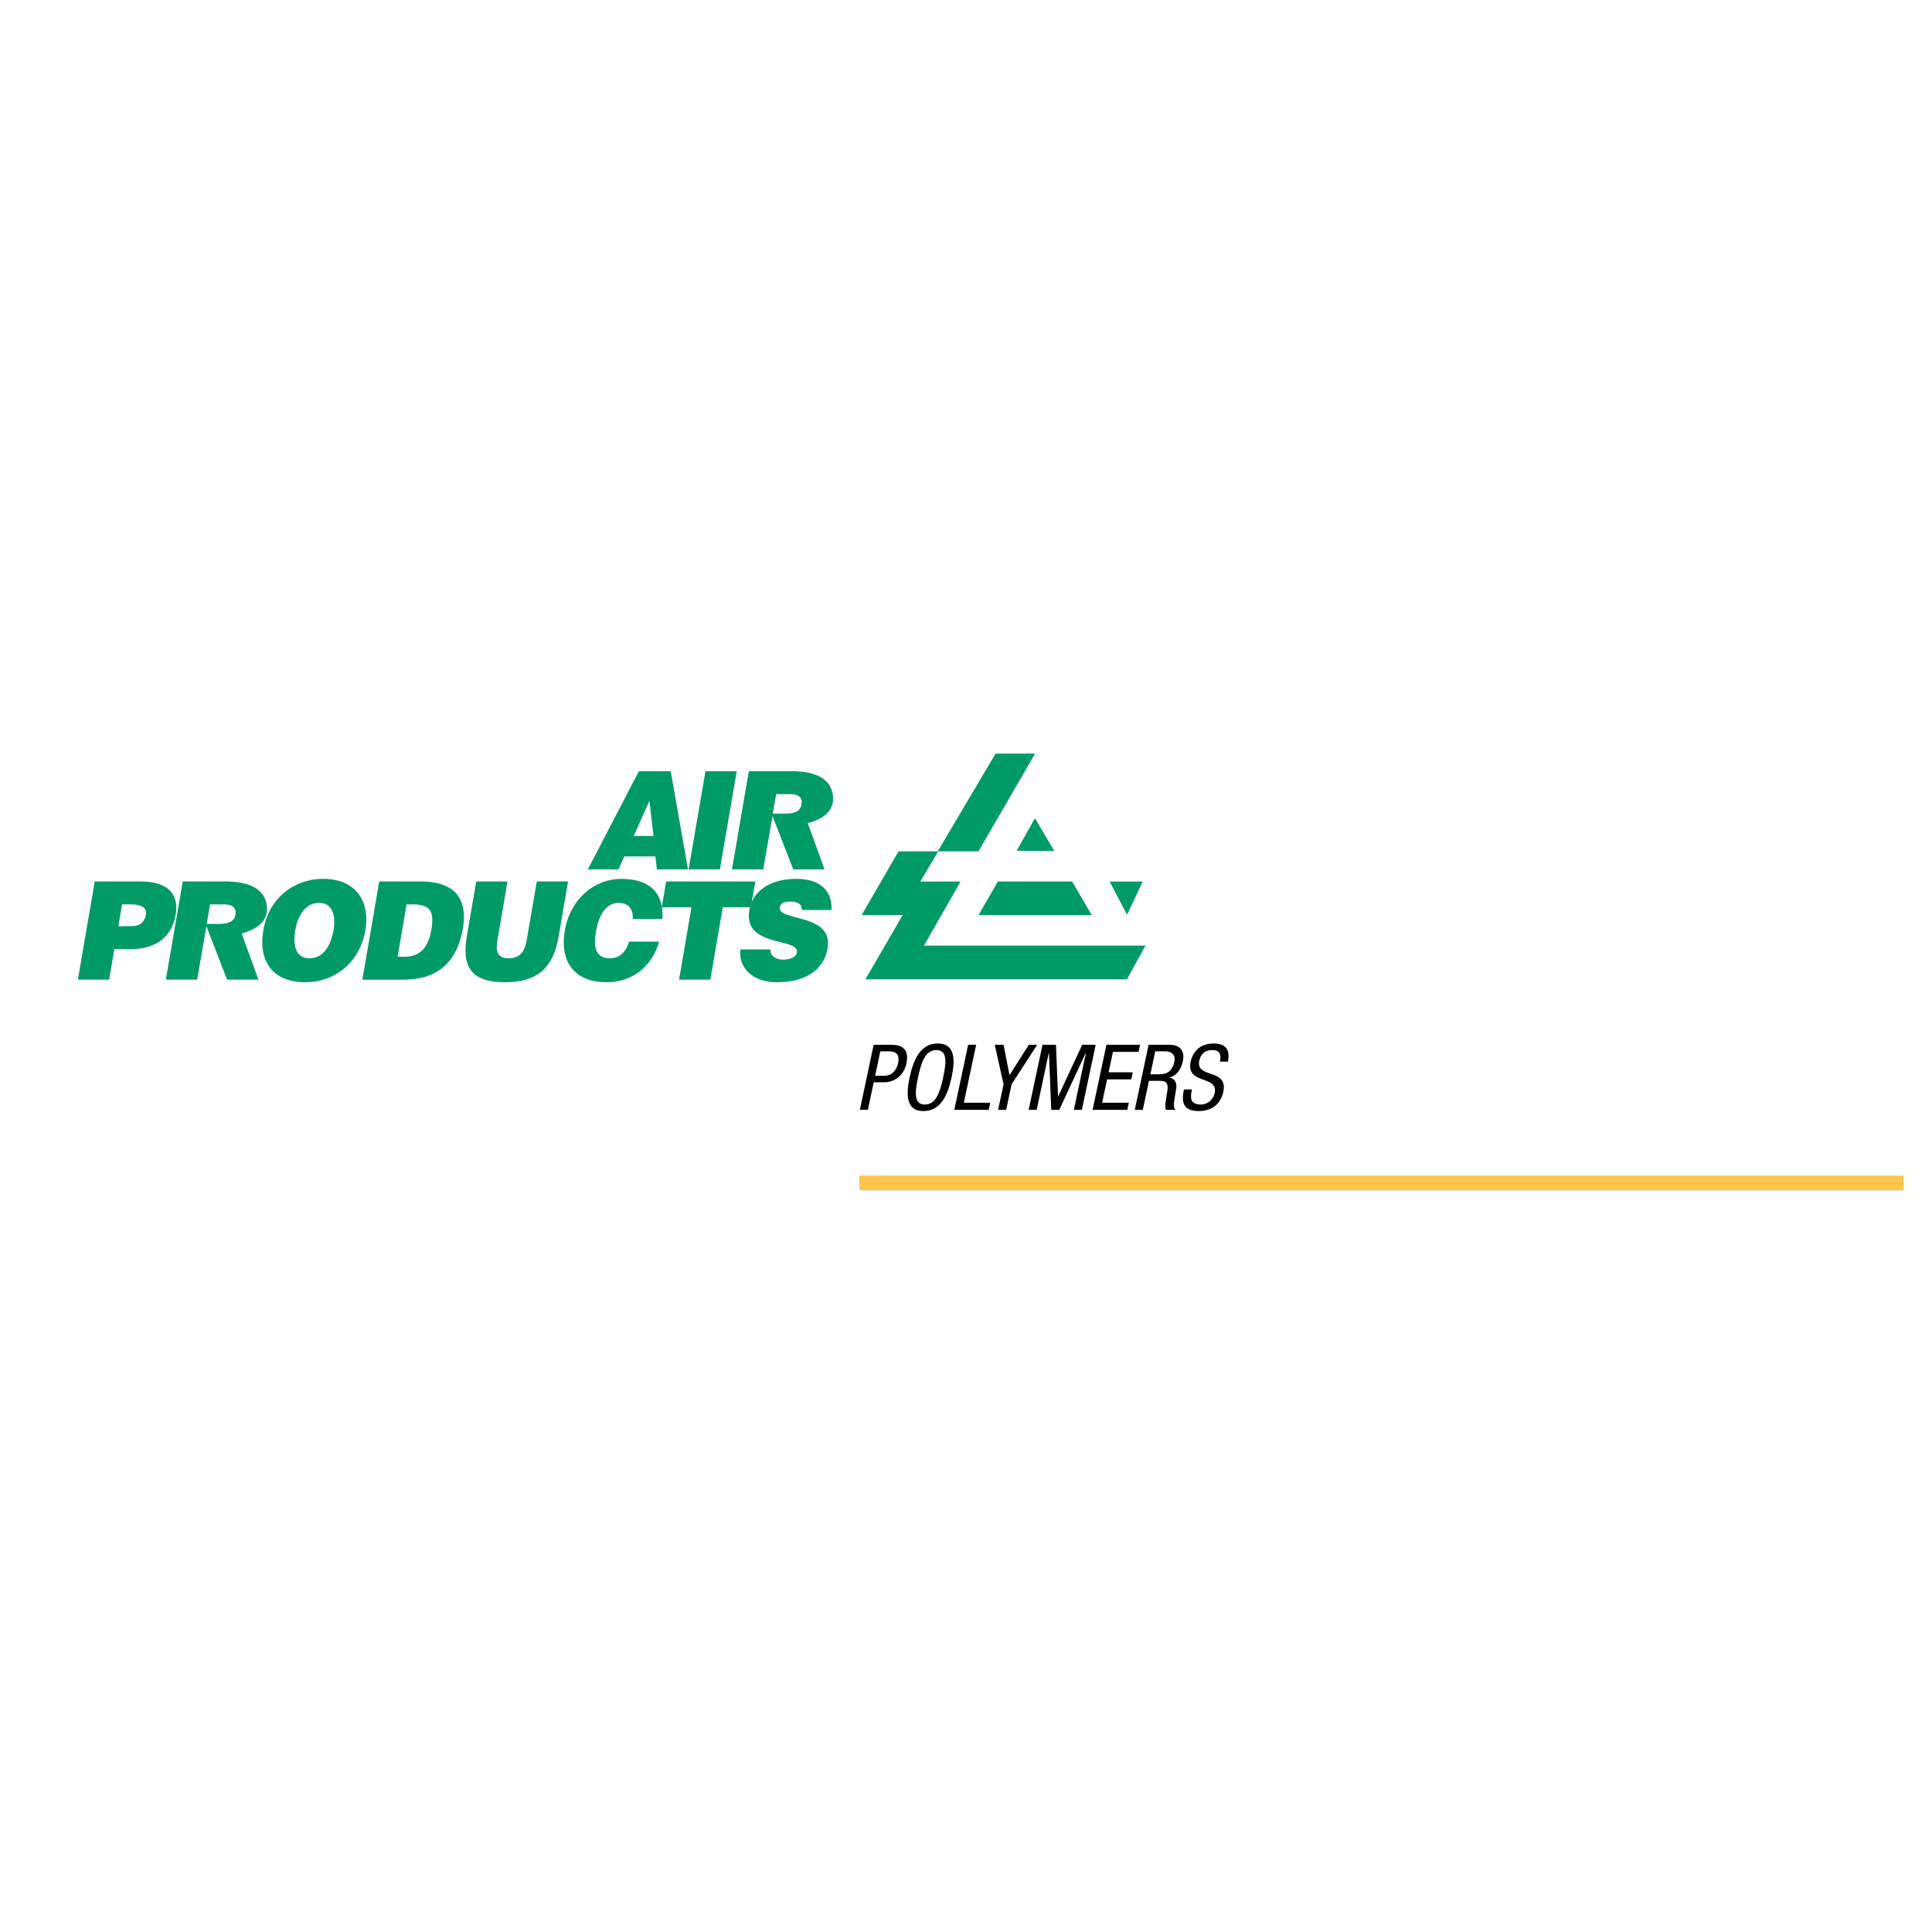 <?xml version="1.0" encoding="utf-8"?>
<!-- Generator: Adobe Illustrator 13.0.0, SVG Export Plug-In . SVG Version: 6.00 Build 14576)  -->
<!DOCTYPE svg PUBLIC "-//W3C//DTD SVG 1.0//EN" "http://www.w3.org/TR/2001/REC-SVG-20010904/DTD/svg10.dtd">
<svg version="1.0" id="Layer_1" xmlns="http://www.w3.org/2000/svg" xmlns:xlink="http://www.w3.org/1999/xlink" x="0px" y="0px"
	 width="192.756px" height="192.756px" viewBox="0 0 192.756 192.756" enable-background="new 0 0 192.756 192.756"
	 xml:space="preserve">
<g>
	<polygon fill-rule="evenodd" clip-rule="evenodd" fill="#FFFFFF" points="0,0 192.756,0 192.756,192.756 0,192.756 0,0 	"/>
	<polygon fill-rule="evenodd" clip-rule="evenodd" fill="#FFC54E" points="85.74,118.754 189.921,118.754 189.921,117.285 
		85.74,117.285 85.74,118.754 	"/>
	<polygon fill-rule="evenodd" clip-rule="evenodd" fill="#009A67" points="103.274,75.182 97.626,84.937 93.609,84.937 
		91.819,87.955 95.835,87.955 92.18,94.341 114.283,94.341 112.437,97.707 86.343,97.707 90.064,91.29 85.968,91.294 89.646,84.937 
		93.559,84.937 99.328,75.189 103.274,75.182 	"/>
	<polygon fill-rule="evenodd" clip-rule="evenodd" fill="#009A67" points="112.445,91.262 114.015,87.952 110.71,87.952 
		112.445,91.262 	"/>
	<polygon fill-rule="evenodd" clip-rule="evenodd" fill="#009A67" points="103.253,81.633 105.187,84.899 101.433,84.884 
		103.253,81.633 	"/>
	<polygon fill-rule="evenodd" clip-rule="evenodd" fill="#009A67" points="108.93,91.303 97.625,91.303 99.557,87.949 
		106.967,87.949 108.93,91.303 	"/>
	<path fill-rule="evenodd" clip-rule="evenodd" fill="#009A67" d="M58.649,86.739l5.094-9.798h3.174l1.727,9.798h-3.106
		l-0.148-1.292h-3.107l-0.58,1.292H58.649L58.649,86.739z M64.795,79.894l-1.567,3.511h1.969L64.795,79.894L64.795,79.894z"/>
	<polygon fill-rule="evenodd" clip-rule="evenodd" fill="#009A67" points="68.703,86.739 70.386,76.941 73.505,76.941 
		71.823,86.739 68.703,86.739 	"/>
	<path fill-rule="evenodd" clip-rule="evenodd" fill="#009A67" d="M82.269,86.739h-3.127l-2.067-5.318l-0.927,5.318h-3.12
		l1.683-9.798h4.496c2.713,0.056,3.934,1.15,3.908,2.791c-0.016,1.146-0.867,1.954-2.525,2.399L82.269,86.739L82.269,86.739z
		 M77.103,81.174h1.23c0.965,0,1.523-0.246,1.64-0.924c0.118-0.696-0.354-1.021-1.08-1.021h-1.456L77.103,81.174L77.103,81.174z"/>
	<path fill-rule="evenodd" clip-rule="evenodd" fill="#009A67" d="M7.768,97.742l1.684-9.798h4.586c2.736,0,3.835,1.294,3.49,3.307
		c-0.362,2.111-1.807,3.444-4.544,3.444h-1.573l-0.524,3.047H7.768L7.768,97.742z M13.101,92.408c0.725,0,1.306-0.3,1.451-1.144
		c0.157-0.912-0.827-1.035-1.487-1.035h-0.887l-0.373,2.178H13.101L13.101,92.408z"/>
	<path fill-rule="evenodd" clip-rule="evenodd" fill="#009A67" d="M36.461,92.789C35.877,96.122,33.322,98,30.45,98
		c-3.048,0-4.751-1.903-4.167-5.239c0.539-3.075,2.953-5.076,5.975-5.076C35.724,87.685,36.915,90.205,36.461,92.789L36.461,92.789z
		 M29.461,92.789c-0.219,1.253-0.117,2.816,1.407,2.816c1.376,0,2.125-1.195,2.409-2.816c0.234-1.333-0.058-2.748-1.466-2.708
		C30.367,90.081,29.68,91.551,29.461,92.789L29.461,92.789z"/>
	<path fill-rule="evenodd" clip-rule="evenodd" fill="#009A67" d="M36.154,97.742l1.682-9.798h4.178c3.068,0,4.719,1.47,4.166,4.698
		c-0.633,3.686-2.875,5.101-5.927,5.101H36.154L36.154,97.742z M39.667,95.457h0.662c1.453,0,2.383-0.789,2.7-2.64
		c0.352-2.042-0.203-2.587-1.869-2.587h-0.596L39.667,95.457L39.667,95.457z"/>
	<path fill-rule="evenodd" clip-rule="evenodd" fill="#009A67" d="M47.516,87.944h3.12l-1.008,5.865
		c-0.166,0.968-0.123,1.796,1.157,1.796c1.125,0,1.582-0.733,1.763-1.796l1.008-5.865h3.12l-0.953,5.541
		C55.186,96.625,53.535,98,50.374,98c-2.947,0-4.389-1.154-3.808-4.53L47.516,87.944L47.516,87.944z"/>
	<path fill-rule="evenodd" clip-rule="evenodd" fill="#009A67" d="M63.123,91.687c0.082-1.021-0.439-1.606-1.416-1.606
		c-1.098,0-1.924,0.966-2.25,2.859c-0.237,1.373-0.168,2.665,1.42,2.665c1.004,0,1.604-0.72,1.884-1.659h3
		C65.049,96.478,63.029,98,60.516,98c-3.146,0-4.709-1.986-4.161-5.17c0.545-3.171,2.973-5.145,5.628-5.145
		c2.909,0,4.281,1.485,4.1,4.002H63.123L63.123,91.687z"/>
	<polygon fill-rule="evenodd" clip-rule="evenodd" fill="#009A67" points="66.465,87.944 75.356,87.944 74.915,90.516 
		72.111,90.516 70.87,97.742 67.75,97.742 68.991,90.516 66.023,90.516 66.465,87.944 	"/>
	<path fill-rule="evenodd" clip-rule="evenodd" fill="#009A67" d="M80,90.791c0.006-0.342-0.132-0.544-0.335-0.668
		c-0.205-0.123-0.471-0.178-0.777-0.178c-0.686,0-1.026,0.205-1.085,0.56c-0.253,1.468,5.376,0.556,4.765,4.121
		C82.177,96.9,80.149,98,77.532,98c-2.513,0-3.892-1.51-3.655-3.278h2.989c0.004,0.354,0.146,0.611,0.382,0.774
		c0.224,0.165,0.54,0.246,0.844,0.246c0.781,0,1.339-0.257,1.418-0.722c0.256-1.482-5.393-0.463-4.75-4.203
		c0.358-2.083,2.283-3.133,4.663-3.133c2.644,0,3.608,1.39,3.538,3.106H80L80,90.791z"/>
	<path fill-rule="evenodd" clip-rule="evenodd" fill="#009A67" d="M25.79,97.742h-3.129l-2.066-5.318l-0.928,5.318h-3.12
		l1.683-9.798h4.495c2.713,0.058,3.934,1.152,3.91,2.79c-0.018,1.147-0.87,1.954-2.526,2.399L25.79,97.742L25.79,97.742z
		 M20.624,92.177h1.228c0.966,0,1.523-0.246,1.64-0.926c0.12-0.693-0.354-1.021-1.08-1.021h-1.455L20.624,92.177L20.624,92.177z"/>
	<path fill-rule="evenodd" clip-rule="evenodd" d="M87.167,104.236h1.654c0.564,0,2.008,0,1.613,1.863
		c-0.257,1.209-1.173,1.881-2.272,1.881h-0.991l-0.583,2.746h-0.8L87.167,104.236L87.167,104.236z M87.31,107.328h0.954
		c0.582,0,1.158-0.4,1.341-1.264c0.151-0.709-0.086-1.174-0.877-1.174h-0.9L87.31,107.328L87.31,107.328z"/>
	<path fill-rule="evenodd" clip-rule="evenodd" d="M94.939,107.482c-0.347,1.635-1.016,3.371-2.807,3.371
		c-1.791,0-1.722-1.736-1.374-3.371c0.348-1.637,1.017-3.373,2.807-3.373C95.356,104.109,95.287,105.846,94.939,107.482
		L94.939,107.482z M91.594,107.482c-0.318,1.498-0.432,2.717,0.677,2.717s1.513-1.219,1.832-2.717
		c0.318-1.5,0.432-2.719-0.677-2.719C92.318,104.764,91.914,105.982,91.594,107.482L91.594,107.482z"/>
	<polygon fill-rule="evenodd" clip-rule="evenodd" points="96.592,104.236 97.392,104.236 96.163,110.018 98.799,110.018 
		98.648,110.727 95.213,110.727 96.592,104.236 	"/>
	<polygon fill-rule="evenodd" clip-rule="evenodd" points="99.247,104.236 100.128,104.236 100.719,107.273 102.646,104.236 
		103.481,104.236 100.926,108.182 100.385,110.727 99.585,110.727 100.126,108.182 99.247,104.236 	"/>
	<polygon fill-rule="evenodd" clip-rule="evenodd" points="104.009,104.236 105.354,104.236 105.561,109.381 105.579,109.381 
		107.972,104.236 109.316,104.236 107.938,110.727 107.138,110.727 108.344,105.055 108.325,105.055 105.684,110.727 
		104.884,110.727 104.653,105.055 104.635,105.055 103.43,110.727 102.63,110.727 104.009,104.236 	"/>
	<polygon fill-rule="evenodd" clip-rule="evenodd" points="110.389,104.236 113.743,104.236 113.593,104.945 111.038,104.945 
		110.605,106.982 113.015,106.982 112.863,107.691 110.455,107.691 109.96,110.018 112.623,110.018 112.473,110.727 109.01,110.727 
		110.389,104.236 	"/>
	<path fill-rule="evenodd" clip-rule="evenodd" d="M114.598,104.236h2.1c1.018,0,1.535,0.602,1.317,1.627
		c-0.15,0.709-0.555,1.455-1.348,1.637l-0.004,0.018c0.55,0.064,0.771,0.527,0.688,1.082l-0.18,1.109
		c-0.117,0.717-0.037,0.898,0.128,1.018h-0.964c-0.106-0.137-0.068-0.619-0.019-0.936l0.16-1.01
		c0.126-0.891-0.354-0.945-0.763-0.945h-1.081l-0.615,2.891h-0.8L114.598,104.236L114.598,104.236z M114.772,107.182h0.79
		c0.472,0,1.336,0,1.602-1.254c0.136-0.637-0.206-1.037-0.951-1.037h-0.955L114.772,107.182L114.772,107.182z"/>
	<path fill-rule="evenodd" clip-rule="evenodd" d="M121.711,105.918c0.146-0.682,0-1.154-0.764-1.154
		c-0.672,0-1.149,0.363-1.297,1.055c-0.388,1.826,2.906,0.736,2.402,3.107c-0.317,1.5-1.509,1.928-2.427,1.928
		c-1.518,0-1.797-0.781-1.503-2.162h0.799c-0.153,0.727-0.274,1.508,0.898,1.508c0.636,0,1.223-0.455,1.37-1.145
		c0.39-1.836-2.899-0.773-2.393-3.154c0.127-0.6,0.635-1.791,2.28-1.791c1.236,0,1.668,0.619,1.433,1.809H121.711L121.711,105.918z"
		/>
</g>
</svg>

